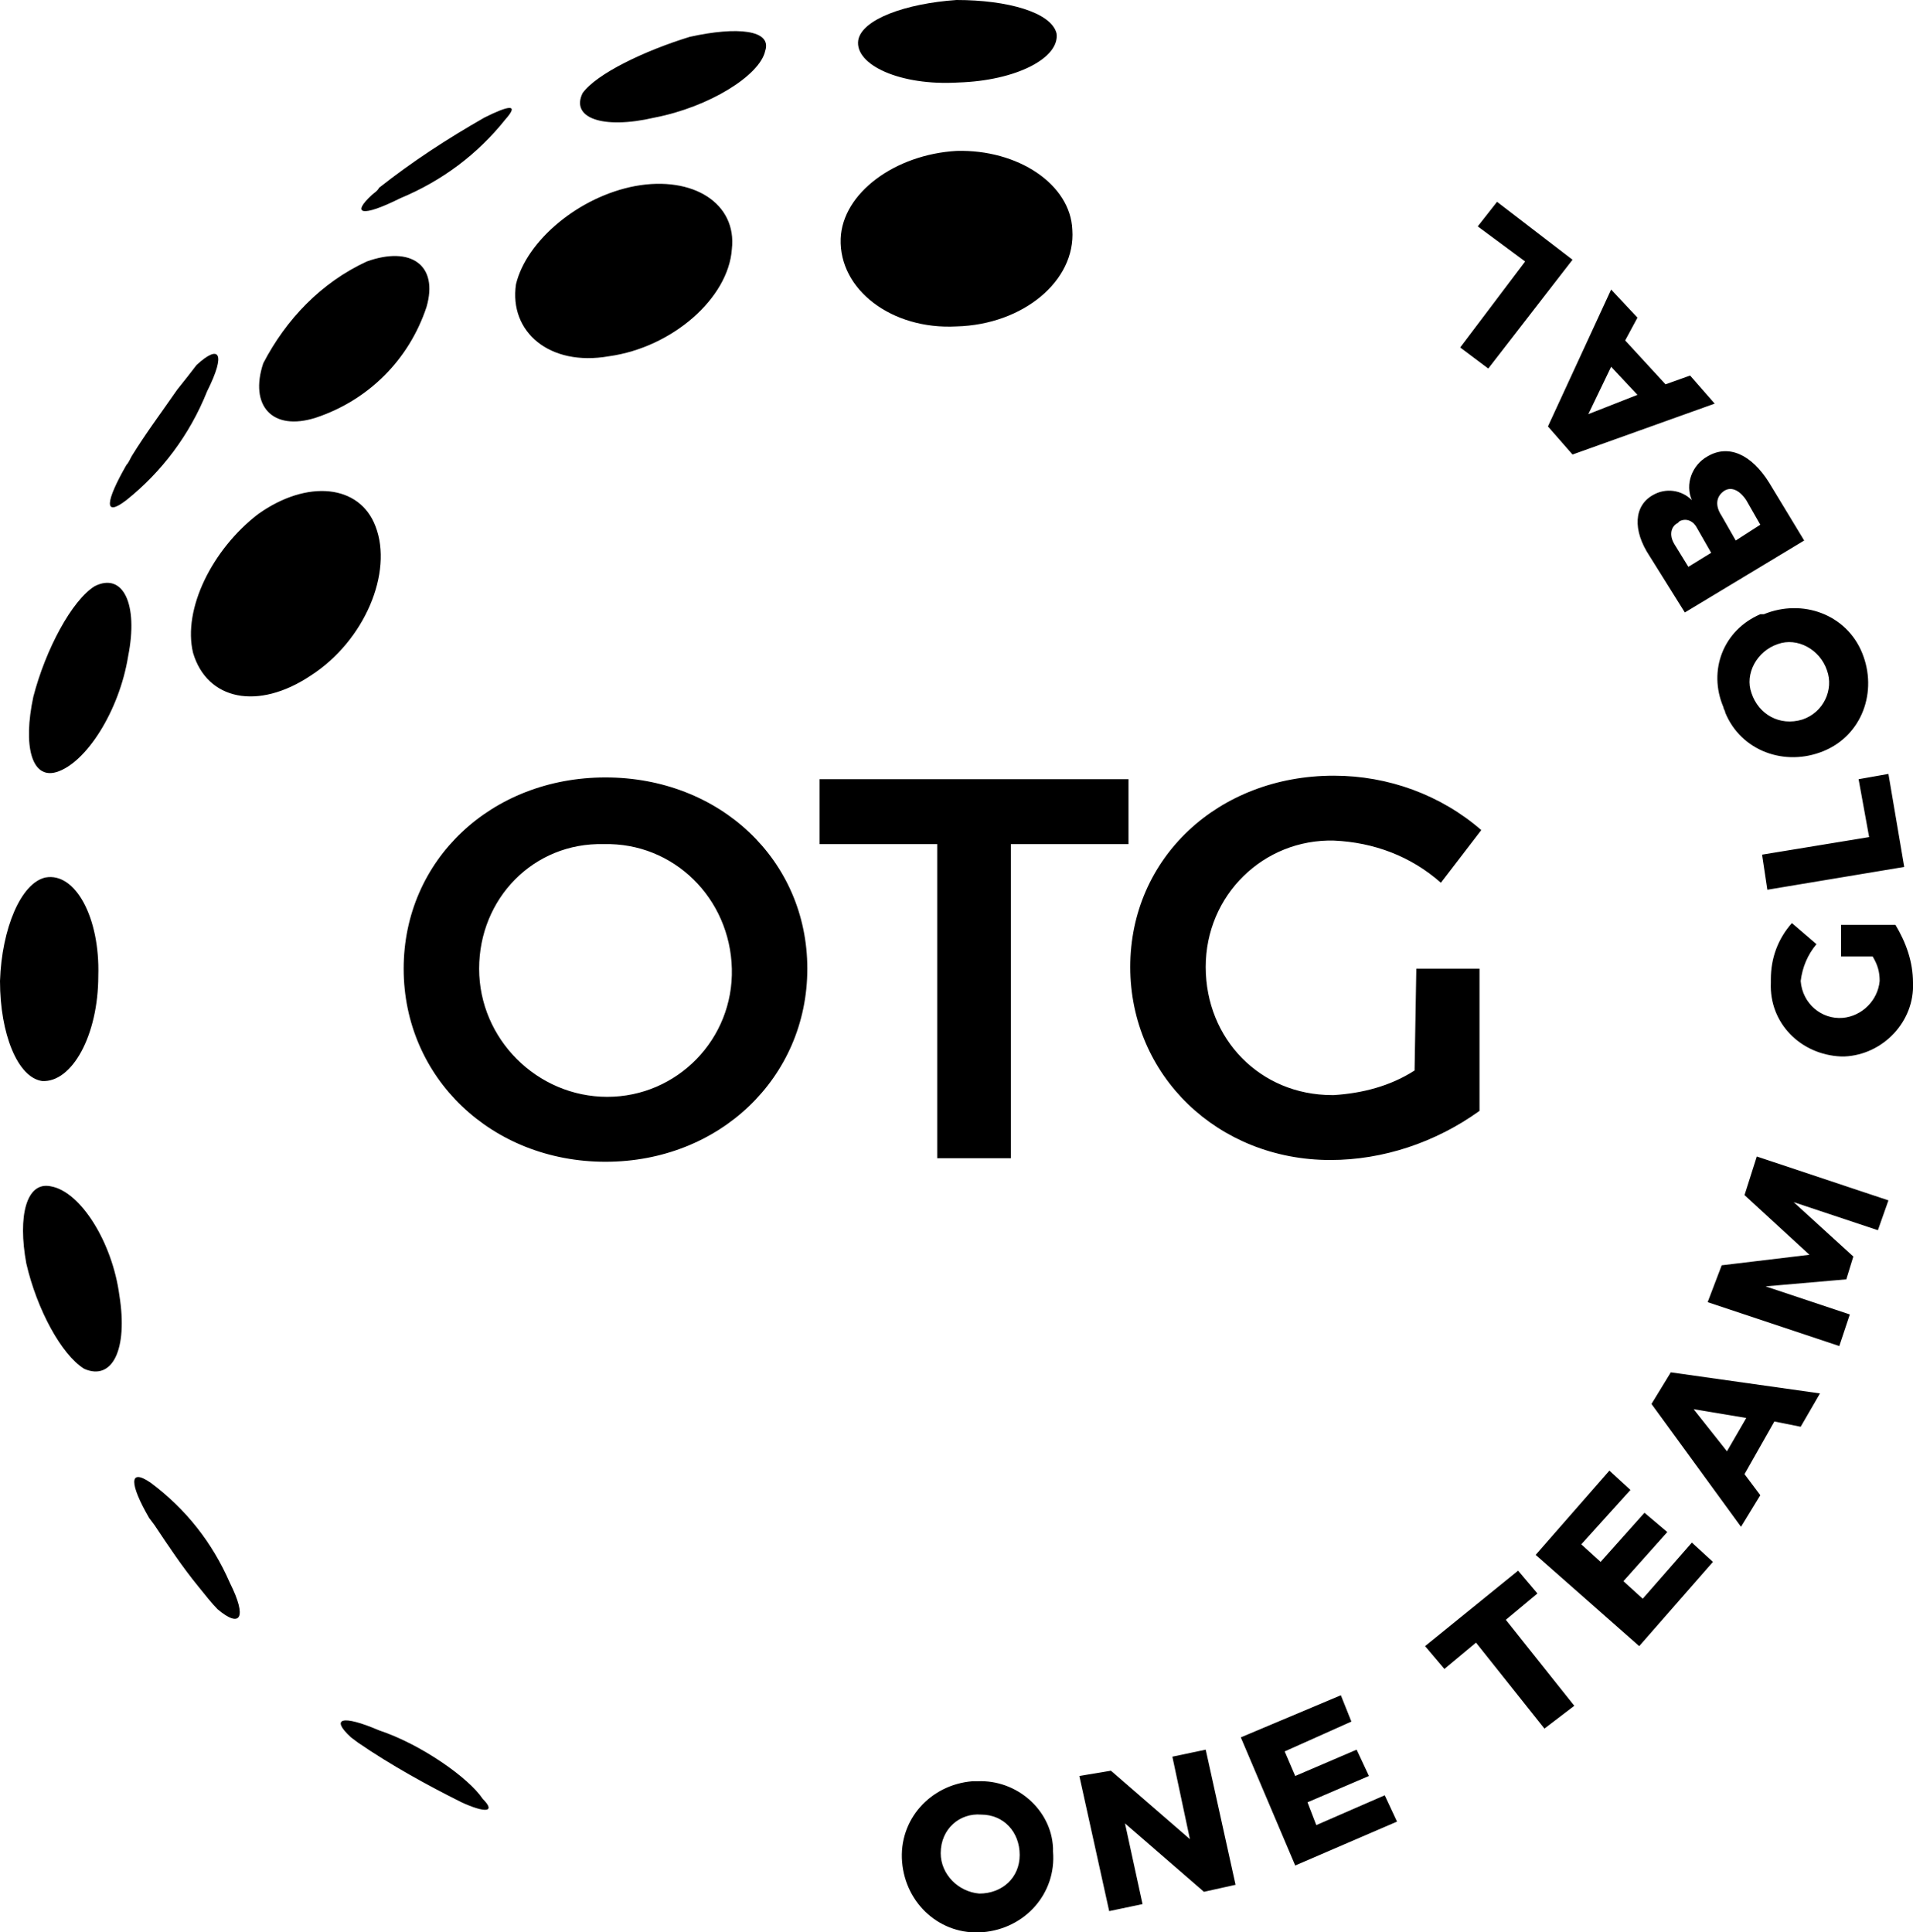 <svg version="1.1" id="otg-svg" xmlns="http://www.w3.org/2000/svg"
	xmlns:xlink="http://www.w3.org/1999/xlink" x="0px" y="0px" viewBox="0 0 109 110.1"
	style="enable-background:new 0 0 109 110.1;" xml:space="preserve">
<style type="text/css">
	.st0 {
		fill: #000000;
	}
</style>
<path id="Trazado_7598" class="st0" d="M46,55.2c0,6.2-5,11-11.5,11S23,61.4,23,55.2s5-10.9,11.5-10.9S46,49,46,55.2z M27.3,55.2
	c0,4,3.3,7.3,7.3,7.3c4,0,7.2-3.3,7.1-7.3s-3.3-7.2-7.3-7.1C30.4,48,27.3,51.2,27.3,55.2z M64.3,44.4v3.7h-6.7v17.9h-4.2V48.1h-6.7
	v-3.7L64.3,44.4z M80.7,55.2h3.6v8.1c-2.5,1.8-5.5,2.8-8.5,2.8c-6.4,0-11.4-4.8-11.4-11s5-10.9,11.6-10.9c3.1,0,6.1,1.1,8.4,3.1
	l-2.3,3c-1.7-1.5-3.8-2.3-6.1-2.4c-4-0.1-7.3,3.1-7.3,7.2s3.1,7.3,7.2,7.3l0,0H76c1.6-0.1,3.2-0.5,4.6-1.4L80.7,55.2z M22.8,11.3
	L22.8,11.3c-2.2,1.1-2.8,0.9-1.6-0.2l0,0c0.1-0.1,0.3-0.2,0.4-0.4l0,0c1.9-1.5,3.9-2.8,6-4l0,0c1.4-0.7,2-0.8,1.2,0.1l0,0
	C27.2,8.8,25.2,10.3,22.8,11.3L22.8,11.3z M37.3,6.7L37.3,6.7c-3,0.7-4.8,0-4.1-1.4l0,0c0.8-1.1,3.5-2.4,6.1-3.2l0,0
	c2.7-0.6,4.7-0.4,4.3,0.8l0,0C43.3,4.3,40.4,6.1,37.3,6.7L37.3,6.7z M54.6,4.7L54.6,4.7c-3.3,0.2-5.9-1-5.7-2.4l0,0
	c0.2-1.2,2.7-2.1,5.6-2.3l0,0c2.9,0,5.4,0.7,5.7,1.9l0,0C60.4,3.3,57.9,4.6,54.6,4.7L54.6,4.7z M7.2,28.5L7.2,28.5
	c-1.3,1-1.2,0.1,0-2l0,0c0.1-0.1,0.2-0.3,0.3-0.5l0,0c0.8-1.3,1.7-2.5,2.6-3.8c0.4-0.5,0.8-1,1.1-1.4l0,0c1.3-1.2,1.7-0.7,0.6,1.5
	l0,0C10.8,24.8,9.2,26.9,7.2,28.5z M18,23.8c3-1,5.3-3.3,6.3-6.3l0,0c0.7-2.4-0.9-3.5-3.4-2.6l0,0c-2.6,1.2-4.6,3.3-5.9,5.8l0,0
	C14.2,23.1,15.5,24.6,18,23.8L18,23.8z M34.7,20.3c3.6-0.5,6.8-3.3,7-6.1l0,0c0.3-2.6-2.2-4.2-5.5-3.6l0,0c-3.2,0.6-6.2,3.1-6.8,5.6
	l0,0C29,18.9,31.3,20.9,34.7,20.3L34.7,20.3z M17.7,38.5c3.1-2,4.7-5.9,3.7-8.5l0,0c-0.9-2.4-3.9-2.7-6.7-0.7l0,0
	c-2.6,2-4.3,5.4-3.7,7.9l0,0C11.8,39.9,14.7,40.5,17.7,38.5z M54.5,18.6c3.8-0.1,6.8-2.6,6.6-5.5l0,0c-0.1-2.6-3.1-4.6-6.6-4.5l0,0
	c-3.5,0.2-6.5,2.4-6.6,5l0,0C47.8,16.5,50.8,18.8,54.5,18.6L54.5,18.6z M3.2,44L3.2,44c-1.4,0.4-1.9-1.5-1.3-4.3l0,0
	c0.7-2.7,2.2-5.5,3.5-6.3l0,0c1.6-0.8,2.5,1,1.9,4l0,0C6.8,40.5,4.9,43.5,3.2,44L3.2,44z M2.4,61.6L2.4,61.6C1,61.4,0,58.9,0,55.9
	l0,0c0.1-3,1.2-5.6,2.6-5.9l0,0c1.7-0.3,3.1,2.3,3,5.6l0,0C5.6,59,4.1,61.7,2.4,61.6L2.4,61.6z M4.8,78L4.8,78
	c-1.3-0.8-2.7-3.4-3.3-6l0,0c-0.5-2.7,0-4.7,1.4-4.4l0,0c1.7,0.3,3.5,3.2,3.9,6.2l0,0C7.3,76.9,6.4,78.7,4.8,78L4.8,78z M12.4,91.7
	L12.4,91.7c-0.3-0.3-0.7-0.8-1.1-1.3c-0.9-1.1-1.7-2.3-2.5-3.5l0,0l-0.3-0.4l0,0c-1.1-1.9-1.2-2.9,0.1-2l0,0c2,1.5,3.5,3.4,4.5,5.7
	l0,0C14.1,92.2,13.7,92.8,12.4,91.7L12.4,91.7z M20.4,99.3L20.4,99.3L20,99l0,0c-1.2-1.1-0.5-1.3,1.6-0.4l0,0
	c2.4,0.8,5.1,2.7,5.9,3.9l0,0c0.8,0.8,0.1,0.8-1.2,0.2l0,0C24.3,101.7,22.3,100.6,20.4,99.3L20.4,99.3z M60,105.5
	c0.2,2.4-1.6,4.4-4,4.6c-2.4,0.2-4.4-1.6-4.6-4c-0.2-2.4,1.6-4.4,4-4.6h0.3c2.2-0.1,4.2,1.6,4.3,3.8L60,105.5L60,105.5z M53.6,105.6
	c0,1.2,1,2.2,2.2,2.3c0,0,0,0,0,0c1.3,0,2.3-0.9,2.3-2.2s-0.9-2.3-2.2-2.3C54.7,103.3,53.6,104.2,53.6,105.6
	C53.6,105.5,53.6,105.5,53.6,105.6C53.6,105.5,53.6,105.6,53.6,105.6L53.6,105.6z M63.3,100.9l4.5,3.9l-1-4.7l1.9-0.4l1.7,7.7
	l-1.8,0.4l-4.5-3.9l1,4.6l-1.9,0.4l-1.7-7.7L63.3,100.9z M76.4,96.6l0.6,1.5l-3.8,1.7l0.6,1.4l3.5-1.5l0.7,1.5l-3.5,1.5L75,104
	l3.9-1.7l0.7,1.5l-5.8,2.5l-3.1-7.3L76.4,96.6z M86.5,89.5l1.1,1.3l-1.8,1.5l3.9,4.9L88,98.5l-3.9-4.9l-1.8,1.5l-1.1-1.3L86.5,89.5z
	 M91.7,83.8l1.2,1.1L90.1,88l1.1,1l2.5-2.8l1.3,1.1l-2.5,2.8l1.1,1l2.8-3.2l1.2,1.1l-4.2,4.8l-5.9-5.2L91.7,83.8z M101.1,81l-1.7,3
	l0.9,1.2L99.2,87l-5.1-7l1.1-1.8l8.5,1.2l-1.1,1.9L101.1,81z M99.5,80.8l-3-0.5l1.9,2.4L99.5,80.8z M98.1,72.1l5-0.6l-3.7-3.4
	l0.7-2.2l7.5,2.5l-0.6,1.7l-4.8-1.6l3.4,3.1l-0.4,1.3l-4.6,0.4l4.8,1.6l-0.6,1.8l-7.5-2.5L98.1,72.1z M104.9,54.5v-1.8h3.1
	c0.6,1,1,2.1,1,3.3c0.1,2.2-1.7,4.1-3.9,4.2h-0.2c-2.3-0.1-4.1-1.9-4-4.2c0,0,0,0,0,0c0-0.1,0-0.1,0-0.2c0-1.2,0.4-2.3,1.2-3.2
	l1.4,1.2c-0.5,0.6-0.8,1.3-0.9,2.1c0.1,1.3,1.2,2.2,2.4,2.1c1.1-0.1,2-1,2.1-2.1c0-0.5-0.1-0.9-0.4-1.4L104.9,54.5z M100.4,48.7
	l6.1-1l-0.6-3.3l1.7-0.3l0.9,5.3l-7.8,1.3L100.4,48.7z M100.5,35c2.2-0.9,4.7,0,5.6,2.2c0.9,2.2,0,4.7-2.2,5.6
	c-2.2,0.9-4.7,0-5.6-2.2c0-0.1-0.1-0.2-0.1-0.3c-0.9-2.1,0-4.4,2.1-5.3c0,0,0,0,0.1,0H100.5L100.5,35z M102.7,41
	c1.2-0.4,1.8-1.7,1.4-2.8c-0.4-1.2-1.7-1.9-2.8-1.5c-1.2,0.4-1.9,1.7-1.5,2.8C100.2,40.7,101.4,41.4,102.7,41L102.7,41z M94.2,28.2
	c0.7-0.4,1.6-0.3,2.2,0.3c-0.4-0.9,0-2,0.9-2.5c1.2-0.7,2.5-0.1,3.5,1.5l2,3.3L96,34.9l-2-3.2C93,30.2,93.1,28.8,94.2,28.2
	L94.2,28.2z M95.6,29.8c-0.4,0.2-0.5,0.7-0.2,1.2l0.8,1.3l1.3-0.8l-0.8-1.4c-0.2-0.4-0.6-0.6-1-0.4L95.6,29.8L95.6,29.8z M98.2,28
	c-0.4,0.3-0.5,0.8-0.1,1.4l0.8,1.4l1.4-0.9l-0.8-1.4C99.1,27.9,98.6,27.7,98.2,28L98.2,28z M92.6,19.4l2.3,2.5l1.4-0.5l1.4,1.6
	l-8.1,2.9l-1.4-1.6l3.6-7.8l1.5,1.6L92.6,19.4z M91.8,20.9l-1.3,2.7l2.8-1.1L91.8,20.9z M83.2,19.8l3.7-4.9l-2.7-2l1.1-1.4l4.3,3.3
	L84.8,21L83.2,19.8z"></path>
</svg>